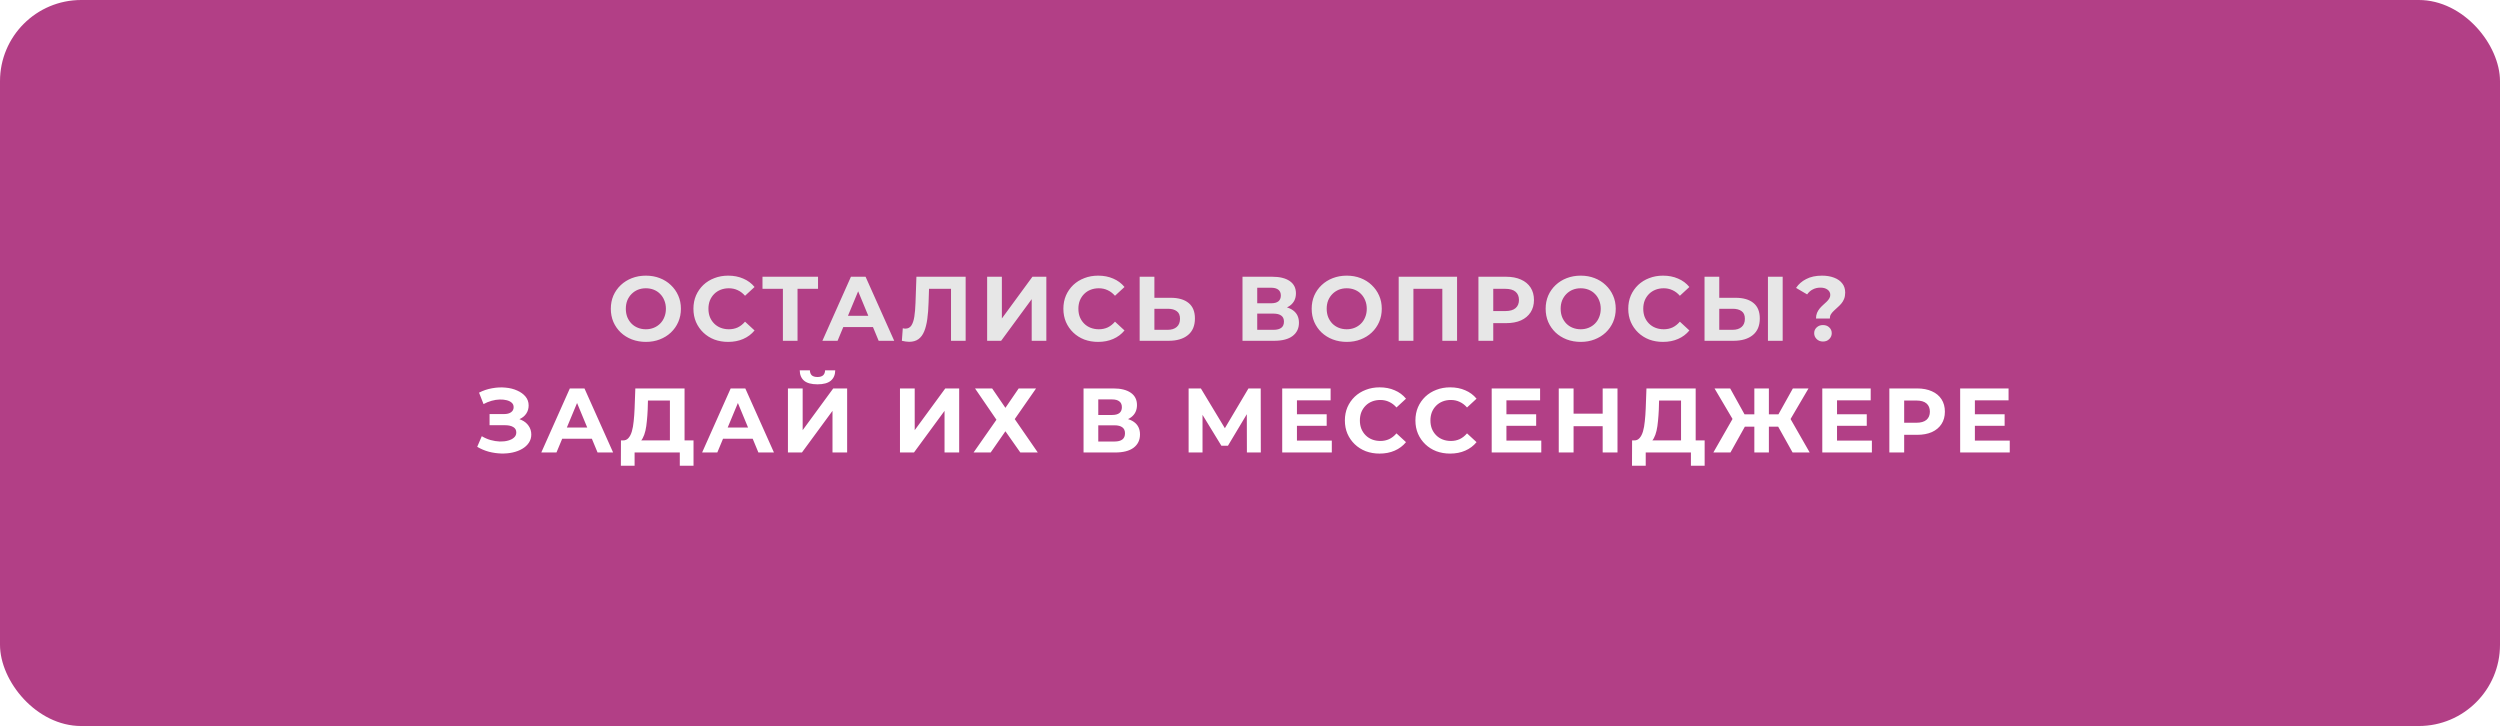 <?xml version="1.0" encoding="UTF-8"?> <svg xmlns="http://www.w3.org/2000/svg" width="761" height="221" viewBox="0 0 761 221" fill="none"> <g filter="url(#filter0_b_41_188)"> <rect width="761" height="221" rx="24.722" fill="#B23F86"></rect> </g> <path d="M196.63 104.073C195.089 104.073 193.659 103.822 192.341 103.32C191.041 102.819 189.908 102.114 188.943 101.204C187.996 100.294 187.253 99.226 186.714 98.001C186.194 96.775 185.934 95.438 185.934 93.99C185.934 92.541 186.194 91.204 186.714 89.979C187.253 88.753 188.005 87.686 188.97 86.776C189.936 85.866 191.069 85.16 192.368 84.659C193.668 84.158 195.08 83.907 196.602 83.907C198.143 83.907 199.555 84.158 200.836 84.659C202.136 85.16 203.259 85.866 204.206 86.776C205.172 87.686 205.924 88.753 206.462 89.979C207.001 91.186 207.27 92.523 207.27 93.99C207.27 95.438 207.001 96.784 206.462 98.028C205.924 99.254 205.172 100.322 204.206 101.232C203.259 102.123 202.136 102.819 200.836 103.32C199.555 103.822 198.153 104.073 196.63 104.073ZM196.602 100.229C197.475 100.229 198.273 100.08 198.997 99.783C199.74 99.486 200.39 99.059 200.947 98.502C201.504 97.945 201.931 97.286 202.228 96.524C202.544 95.763 202.702 94.918 202.702 93.99C202.702 93.061 202.544 92.216 202.228 91.455C201.931 90.694 201.504 90.035 200.947 89.478C200.409 88.921 199.768 88.493 199.025 88.196C198.283 87.899 197.475 87.751 196.602 87.751C195.729 87.751 194.922 87.899 194.179 88.196C193.455 88.493 192.814 88.921 192.257 89.478C191.7 90.035 191.264 90.694 190.948 91.455C190.651 92.216 190.502 93.061 190.502 93.99C190.502 94.9 190.651 95.745 190.948 96.524C191.264 97.286 191.691 97.945 192.229 98.502C192.786 99.059 193.436 99.486 194.179 99.783C194.922 100.08 195.729 100.229 196.602 100.229ZM221.636 104.073C220.132 104.073 218.73 103.831 217.431 103.348C216.149 102.847 215.035 102.141 214.088 101.232C213.141 100.322 212.398 99.254 211.86 98.028C211.34 96.803 211.08 95.457 211.08 93.99C211.08 92.523 211.34 91.177 211.86 89.951C212.398 88.725 213.141 87.658 214.088 86.748C215.054 85.838 216.177 85.142 217.458 84.659C218.74 84.158 220.142 83.907 221.664 83.907C223.354 83.907 224.877 84.204 226.232 84.798C227.606 85.374 228.757 86.228 229.686 87.361L226.789 90.035C226.121 89.273 225.378 88.707 224.561 88.336C223.744 87.946 222.853 87.751 221.887 87.751C220.977 87.751 220.142 87.899 219.38 88.196C218.619 88.493 217.96 88.921 217.403 89.478C216.846 90.035 216.409 90.694 216.094 91.455C215.796 92.216 215.648 93.061 215.648 93.99C215.648 94.918 215.796 95.763 216.094 96.524C216.409 97.286 216.846 97.945 217.403 98.502C217.96 99.059 218.619 99.486 219.38 99.783C220.142 100.08 220.977 100.229 221.887 100.229C222.853 100.229 223.744 100.043 224.561 99.672C225.378 99.282 226.121 98.697 226.789 97.917L229.686 100.591C228.757 101.724 227.606 102.587 226.232 103.181C224.877 103.775 223.345 104.073 221.636 104.073ZM238.313 103.738V86.887L239.344 87.918H232.102V84.241H249.009V87.918H241.767L242.77 86.887V103.738H238.313ZM250.334 103.738L259.024 84.241H263.48L272.198 103.738H267.463L260.333 86.525H262.115L254.957 103.738H250.334ZM254.679 99.56L255.876 96.134H265.903L267.129 99.56H254.679ZM276.759 104.045C276.425 104.045 276.072 104.017 275.7 103.961C275.348 103.905 274.958 103.831 274.531 103.738L274.809 99.922C275.069 99.997 275.338 100.034 275.617 100.034C276.378 100.034 276.972 99.727 277.399 99.115C277.826 98.483 278.133 97.583 278.319 96.413C278.504 95.243 278.625 93.823 278.681 92.151L278.959 84.241H293.944V103.738H289.488V86.887L290.518 87.918H281.912L282.831 86.832L282.664 91.984C282.608 93.897 282.478 95.596 282.274 97.081C282.069 98.567 281.754 99.83 281.327 100.869C280.9 101.909 280.315 102.698 279.572 103.237C278.829 103.775 277.891 104.045 276.759 104.045ZM300.485 103.738V84.241H304.969V96.942L314.272 84.241H318.506V103.738H314.049V91.065L304.746 103.738H300.485ZM334.251 104.073C332.747 104.073 331.345 103.831 330.045 103.348C328.764 102.847 327.649 102.141 326.702 101.232C325.755 100.322 325.013 99.254 324.474 98.028C323.954 96.803 323.694 95.457 323.694 93.99C323.694 92.523 323.954 91.177 324.474 89.951C325.013 88.725 325.755 87.658 326.702 86.748C327.668 85.838 328.791 85.142 330.073 84.659C331.354 84.158 332.756 83.907 334.278 83.907C335.968 83.907 337.491 84.204 338.846 84.798C340.22 85.374 341.372 86.228 342.3 87.361L339.403 90.035C338.735 89.273 337.992 88.707 337.175 88.336C336.358 87.946 335.467 87.751 334.501 87.751C333.591 87.751 332.756 87.899 331.994 88.196C331.233 88.493 330.574 88.921 330.017 89.478C329.46 90.035 329.024 90.694 328.708 91.455C328.411 92.216 328.262 93.061 328.262 93.99C328.262 94.918 328.411 95.763 328.708 96.524C329.024 97.286 329.46 97.945 330.017 98.502C330.574 99.059 331.233 99.486 331.994 99.783C332.756 100.08 333.591 100.229 334.501 100.229C335.467 100.229 336.358 100.043 337.175 99.672C337.992 99.282 338.735 98.697 339.403 97.917L342.3 100.591C341.372 101.724 340.22 102.587 338.846 103.181C337.491 103.775 335.959 104.073 334.251 104.073ZM356.354 90.647C358.713 90.647 360.532 91.177 361.814 92.235C363.095 93.275 363.735 94.844 363.735 96.942C363.735 99.17 363.021 100.86 361.591 102.011C360.18 103.163 358.221 103.738 355.714 103.738H346.912V84.241H351.397V90.647H356.354ZM355.463 100.396C356.614 100.396 357.524 100.108 358.193 99.532C358.861 98.957 359.195 98.121 359.195 97.026C359.195 95.949 358.861 95.178 358.193 94.714C357.543 94.231 356.633 93.99 355.463 93.99H351.397V100.396H355.463ZM378.216 103.738V84.241H387.296C389.562 84.241 391.326 84.677 392.589 85.55C393.851 86.423 394.483 87.667 394.483 89.283C394.483 90.879 393.888 92.124 392.7 93.015C391.512 93.888 389.933 94.324 387.965 94.324L388.494 93.154C390.685 93.154 392.384 93.591 393.591 94.463C394.798 95.336 395.402 96.599 395.402 98.251C395.402 99.96 394.752 101.306 393.452 102.29C392.171 103.255 390.295 103.738 387.826 103.738H378.216ZM382.701 100.396H387.659C388.698 100.396 389.488 100.192 390.026 99.783C390.565 99.375 390.834 98.743 390.834 97.889C390.834 97.072 390.565 96.469 390.026 96.079C389.488 95.67 388.698 95.466 387.659 95.466H382.701V100.396ZM382.701 92.319H386.907C387.891 92.319 388.633 92.124 389.135 91.734C389.636 91.325 389.887 90.731 389.887 89.951C389.887 89.171 389.636 88.586 389.135 88.196C388.633 87.788 387.891 87.584 386.907 87.584H382.701V92.319ZM409.972 104.073C408.431 104.073 407.001 103.822 405.683 103.32C404.383 102.819 403.25 102.114 402.285 101.204C401.338 100.294 400.595 99.226 400.056 98.001C399.536 96.775 399.276 95.438 399.276 93.99C399.276 92.541 399.536 91.204 400.056 89.979C400.595 88.753 401.347 87.686 402.312 86.776C403.278 85.866 404.411 85.16 405.711 84.659C407.01 84.158 408.422 83.907 409.944 83.907C411.485 83.907 412.897 84.158 414.178 84.659C415.478 85.16 416.601 85.866 417.548 86.776C418.514 87.686 419.266 88.753 419.804 89.979C420.343 91.186 420.612 92.523 420.612 93.99C420.612 95.438 420.343 96.784 419.804 98.028C419.266 99.254 418.514 100.322 417.548 101.232C416.601 102.123 415.478 102.819 414.178 103.32C412.897 103.822 411.495 104.073 409.972 104.073ZM409.944 100.229C410.817 100.229 411.615 100.08 412.34 99.783C413.082 99.486 413.732 99.059 414.289 98.502C414.846 97.945 415.273 97.286 415.571 96.524C415.886 95.763 416.044 94.918 416.044 93.99C416.044 93.061 415.886 92.216 415.571 91.455C415.273 90.694 414.846 90.035 414.289 89.478C413.751 88.921 413.11 88.493 412.367 88.196C411.625 87.899 410.817 87.751 409.944 87.751C409.071 87.751 408.264 87.899 407.521 88.196C406.797 88.493 406.156 88.921 405.599 89.478C405.042 90.035 404.606 90.694 404.29 91.455C403.993 92.216 403.844 93.061 403.844 93.99C403.844 94.9 403.993 95.745 404.29 96.524C404.606 97.286 405.033 97.945 405.571 98.502C406.128 99.059 406.778 99.486 407.521 99.783C408.264 100.08 409.071 100.229 409.944 100.229ZM425.759 103.738V84.241H443.529V103.738H439.045V86.887L440.075 87.918H429.213L430.243 86.887V103.738H425.759ZM450.034 103.738V84.241H458.473C460.219 84.241 461.723 84.529 462.985 85.105C464.248 85.662 465.223 86.469 465.91 87.528C466.597 88.586 466.94 89.849 466.94 91.316C466.94 92.764 466.597 94.018 465.91 95.076C465.223 96.134 464.248 96.951 462.985 97.527C461.723 98.084 460.219 98.363 458.473 98.363H452.54L454.546 96.329V103.738H450.034ZM454.546 96.831L452.54 94.686H458.222C459.615 94.686 460.655 94.389 461.342 93.795C462.029 93.201 462.373 92.374 462.373 91.316C462.373 90.239 462.029 89.403 461.342 88.809C460.655 88.215 459.615 87.918 458.222 87.918H452.54L454.546 85.773V96.831ZM481.191 104.073C479.65 104.073 478.22 103.822 476.901 103.32C475.602 102.819 474.469 102.114 473.503 101.204C472.556 100.294 471.814 99.226 471.275 98.001C470.755 96.775 470.495 95.438 470.495 93.99C470.495 92.541 470.755 91.204 471.275 89.979C471.814 88.753 472.566 87.686 473.531 86.776C474.497 85.866 475.63 85.16 476.929 84.659C478.229 84.158 479.64 83.907 481.163 83.907C482.704 83.907 484.115 84.158 485.397 84.659C486.696 85.16 487.82 85.866 488.767 86.776C489.732 87.686 490.484 88.753 491.023 89.979C491.561 91.186 491.831 92.523 491.831 93.99C491.831 95.438 491.561 96.784 491.023 98.028C490.484 99.254 489.732 100.322 488.767 101.232C487.82 102.123 486.696 102.819 485.397 103.32C484.115 103.822 482.713 104.073 481.191 104.073ZM481.163 100.229C482.036 100.229 482.834 100.08 483.558 99.783C484.301 99.486 484.951 99.059 485.508 98.502C486.065 97.945 486.492 97.286 486.789 96.524C487.105 95.763 487.263 94.918 487.263 93.99C487.263 93.061 487.105 92.216 486.789 91.455C486.492 90.694 486.065 90.035 485.508 89.478C484.97 88.921 484.329 88.493 483.586 88.196C482.843 87.899 482.036 87.751 481.163 87.751C480.29 87.751 479.483 87.899 478.74 88.196C478.016 88.493 477.375 88.921 476.818 89.478C476.261 90.035 475.825 90.694 475.509 91.455C475.212 92.216 475.063 93.061 475.063 93.99C475.063 94.9 475.212 95.745 475.509 96.524C475.825 97.286 476.252 97.945 476.79 98.502C477.347 99.059 477.997 99.486 478.74 99.783C479.483 100.08 480.29 100.229 481.163 100.229ZM506.197 104.073C504.693 104.073 503.291 103.831 501.991 103.348C500.71 102.847 499.596 102.141 498.649 101.232C497.702 100.322 496.959 99.254 496.421 98.028C495.901 96.803 495.641 95.457 495.641 93.99C495.641 92.523 495.901 91.177 496.421 89.951C496.959 88.725 497.702 87.658 498.649 86.748C499.615 85.838 500.738 85.142 502.019 84.659C503.301 84.158 504.702 83.907 506.225 83.907C507.915 83.907 509.437 84.204 510.793 84.798C512.167 85.374 513.318 86.228 514.247 87.361L511.35 90.035C510.682 89.273 509.939 88.707 509.122 88.336C508.305 87.946 507.413 87.751 506.448 87.751C505.538 87.751 504.702 87.899 503.941 88.196C503.18 88.493 502.521 88.921 501.964 89.478C501.407 90.035 500.97 90.694 500.654 91.455C500.357 92.216 500.209 93.061 500.209 93.99C500.209 94.918 500.357 95.763 500.654 96.524C500.97 97.286 501.407 97.945 501.964 98.502C502.521 99.059 503.18 99.486 503.941 99.783C504.702 100.08 505.538 100.229 506.448 100.229C507.413 100.229 508.305 100.043 509.122 99.672C509.939 99.282 510.682 98.697 511.35 97.917L514.247 100.591C513.318 101.724 512.167 102.587 510.793 103.181C509.437 103.775 507.906 104.073 506.197 104.073ZM528.301 90.647C530.659 90.647 532.479 91.177 533.76 92.235C535.041 93.275 535.682 94.844 535.682 96.942C535.682 99.17 534.967 100.86 533.537 102.011C532.126 103.163 530.167 103.738 527.66 103.738H518.859V84.241H523.343V90.647H528.301ZM527.41 100.396C528.561 100.396 529.471 100.108 530.139 99.532C530.808 98.957 531.142 98.121 531.142 97.026C531.142 95.949 530.808 95.178 530.139 94.714C529.489 94.231 528.58 93.99 527.41 93.99H523.343V100.396H527.41ZM538.161 103.738V84.241H542.645V103.738H538.161ZM552.793 96.97C552.793 96.32 552.895 95.745 553.099 95.243C553.322 94.742 553.591 94.296 553.907 93.906C554.241 93.516 554.594 93.154 554.965 92.82C555.337 92.486 555.68 92.17 555.996 91.873C556.33 91.557 556.599 91.232 556.804 90.898C557.026 90.564 557.138 90.192 557.138 89.784C557.138 89.115 556.859 88.577 556.302 88.168C555.764 87.76 555.04 87.556 554.13 87.556C553.257 87.556 552.477 87.741 551.79 88.113C551.103 88.466 550.537 88.967 550.091 89.617L546.721 87.639C547.463 86.507 548.494 85.606 549.812 84.938C551.131 84.251 552.728 83.907 554.603 83.907C555.996 83.907 557.221 84.111 558.28 84.52C559.338 84.91 560.164 85.485 560.759 86.247C561.371 87.008 561.678 87.946 561.678 89.06C561.678 89.784 561.566 90.424 561.344 90.982C561.121 91.539 560.833 92.021 560.48 92.43C560.127 92.838 559.747 93.219 559.338 93.572C558.948 93.925 558.577 94.268 558.224 94.603C557.871 94.937 557.574 95.29 557.333 95.661C557.11 96.032 556.999 96.469 556.999 96.97H552.793ZM554.91 103.961C554.13 103.961 553.489 103.71 552.988 103.209C552.486 102.708 552.236 102.114 552.236 101.426C552.236 100.721 552.486 100.136 552.988 99.672C553.489 99.189 554.13 98.948 554.91 98.948C555.708 98.948 556.349 99.189 556.831 99.672C557.333 100.136 557.583 100.721 557.583 101.426C557.583 102.114 557.333 102.708 556.831 103.209C556.349 103.71 555.708 103.961 554.91 103.961Z" fill="#E7E7E7"></path> <path d="M145.264 136.011L146.657 132.78C147.493 133.282 148.384 133.672 149.331 133.95C150.296 134.21 151.234 134.359 152.144 134.396C153.072 134.414 153.908 134.322 154.651 134.117C155.412 133.913 156.016 133.607 156.461 133.198C156.925 132.79 157.158 132.27 157.158 131.638C157.158 130.896 156.851 130.348 156.238 129.995C155.626 129.624 154.809 129.438 153.787 129.438H149.024V126.04H153.453C154.363 126.04 155.069 125.854 155.57 125.483C156.09 125.112 156.35 124.601 156.35 123.951C156.35 123.394 156.164 122.948 155.793 122.614C155.421 122.261 154.911 122.001 154.261 121.834C153.629 121.667 152.915 121.593 152.116 121.611C151.318 121.63 150.491 121.76 149.637 122.001C148.783 122.243 147.966 122.577 147.186 123.004L145.821 119.522C147.084 118.873 148.412 118.427 149.804 118.185C151.216 117.926 152.571 117.861 153.871 117.99C155.189 118.102 156.378 118.399 157.436 118.882C158.494 119.346 159.339 119.959 159.971 120.72C160.602 121.481 160.918 122.382 160.918 123.422C160.918 124.35 160.676 125.177 160.193 125.901C159.711 126.625 159.033 127.182 158.16 127.572C157.306 127.962 156.322 128.157 155.208 128.157L155.319 127.154C156.619 127.154 157.742 127.377 158.689 127.823C159.655 128.25 160.398 128.853 160.918 129.633C161.456 130.394 161.725 131.276 161.725 132.279C161.725 133.208 161.475 134.043 160.973 134.786C160.491 135.51 159.822 136.123 158.968 136.624C158.114 137.126 157.139 137.497 156.043 137.738C154.948 137.98 153.778 138.082 152.534 138.045C151.308 138.008 150.074 137.831 148.829 137.515C147.585 137.181 146.397 136.68 145.264 136.011ZM164.768 137.738L173.458 118.241H177.915L186.633 137.738H181.898L174.768 120.525H176.55L169.392 137.738H164.768ZM169.113 133.56L170.311 130.134H180.338L181.564 133.56H169.113ZM203.922 135.733V121.918H197.238L197.154 124.759C197.098 125.966 197.015 127.108 196.903 128.185C196.81 129.262 196.662 130.246 196.458 131.137C196.253 132.01 195.984 132.753 195.65 133.365C195.334 133.978 194.935 134.414 194.452 134.674L189.634 134.062C190.302 134.08 190.85 133.848 191.277 133.365C191.723 132.883 192.075 132.205 192.335 131.332C192.595 130.441 192.781 129.401 192.892 128.213C193.022 127.024 193.115 125.734 193.171 124.341L193.394 118.241H208.379V135.733H203.922ZM188.993 141.777L189.021 134.062H211.108V141.777H206.93V137.738H193.171V141.777H188.993ZM213.725 137.738L222.416 118.241H226.872L235.59 137.738H230.855L223.725 120.525H225.507L218.349 137.738H213.725ZM218.071 133.56L219.268 130.134H229.295L230.521 133.56H218.071ZM239.847 137.738V118.241H244.331V130.942L253.634 118.241H257.868V137.738H253.411V125.065L244.108 137.738H239.847ZM248.843 116.988C246.986 116.988 245.622 116.616 244.749 115.874C243.895 115.131 243.458 114.082 243.44 112.726H246.531C246.55 113.395 246.745 113.905 247.116 114.258C247.506 114.592 248.082 114.76 248.843 114.76C249.586 114.76 250.152 114.592 250.542 114.258C250.932 113.905 251.137 113.395 251.155 112.726H254.247C254.228 114.082 253.783 115.131 252.91 115.874C252.037 116.616 250.682 116.988 248.843 116.988ZM273.953 137.738V118.241H278.437V130.942L287.74 118.241H291.973V137.738H287.517V125.065L278.214 137.738H273.953ZM296.8 118.241H302.009L306.047 124.146L310.086 118.241H315.378L308.888 127.572L315.907 137.738H310.587L306.047 131.276L301.563 137.738H296.354L303.318 127.767L296.8 118.241ZM329.83 137.738V118.241H338.911C341.176 118.241 342.94 118.678 344.203 119.55C345.465 120.423 346.097 121.667 346.097 123.283C346.097 124.879 345.502 126.124 344.314 127.015C343.126 127.888 341.547 128.324 339.579 128.324L340.108 127.154C342.299 127.154 343.998 127.591 345.205 128.463C346.412 129.336 347.016 130.599 347.016 132.251C347.016 133.96 346.366 135.306 345.066 136.29C343.785 137.255 341.909 137.738 339.44 137.738H329.83ZM334.315 134.396H339.273C340.312 134.396 341.102 134.192 341.64 133.783C342.179 133.375 342.448 132.743 342.448 131.889C342.448 131.072 342.179 130.469 341.64 130.079C341.102 129.67 340.312 129.466 339.273 129.466H334.315V134.396ZM334.315 126.319H338.521C339.505 126.319 340.247 126.124 340.749 125.734C341.25 125.325 341.501 124.731 341.501 123.951C341.501 123.171 341.25 122.586 340.749 122.196C340.247 121.788 339.505 121.584 338.521 121.584H334.315V126.319ZM361.815 137.738V118.241H365.547L373.847 132.001H371.87L380.03 118.241H383.763L383.791 137.738H379.557L379.529 124.731H380.337L373.791 135.677H371.786L365.101 124.731H366.048V137.738H361.815ZM394.455 126.096H403.842V129.605H394.455V126.096ZM394.79 134.117H405.402V137.738H390.305V118.241H405.039V121.862H394.79V134.117ZM419.937 138.073C418.433 138.073 417.031 137.831 415.731 137.348C414.45 136.847 413.336 136.141 412.389 135.232C411.442 134.322 410.699 133.254 410.16 132.028C409.64 130.803 409.38 129.457 409.38 127.99C409.38 126.523 409.64 125.177 410.16 123.951C410.699 122.726 411.442 121.658 412.389 120.748C413.354 119.838 414.477 119.142 415.759 118.659C417.04 118.158 418.442 117.907 419.965 117.907C421.654 117.907 423.177 118.204 424.532 118.798C425.907 119.374 427.058 120.228 427.986 121.361L425.089 124.035C424.421 123.273 423.678 122.707 422.861 122.336C422.044 121.946 421.153 121.751 420.187 121.751C419.277 121.751 418.442 121.899 417.681 122.196C416.919 122.493 416.26 122.92 415.703 123.478C415.146 124.035 414.71 124.694 414.394 125.455C414.097 126.216 413.948 127.061 413.948 127.99C413.948 128.918 414.097 129.763 414.394 130.524C414.71 131.286 415.146 131.945 415.703 132.502C416.26 133.059 416.919 133.486 417.681 133.783C418.442 134.08 419.277 134.229 420.187 134.229C421.153 134.229 422.044 134.043 422.861 133.672C423.678 133.282 424.421 132.697 425.089 131.917L427.986 134.591C427.058 135.724 425.907 136.587 424.532 137.181C423.177 137.775 421.645 138.073 419.937 138.073ZM441.41 138.073C439.906 138.073 438.504 137.831 437.204 137.348C435.923 136.847 434.808 136.141 433.861 135.232C432.914 134.322 432.172 133.254 431.633 132.028C431.113 130.803 430.853 129.457 430.853 127.99C430.853 126.523 431.113 125.177 431.633 123.951C432.172 122.726 432.914 121.658 433.861 120.748C434.827 119.838 435.95 119.142 437.232 118.659C438.513 118.158 439.915 117.907 441.437 117.907C443.127 117.907 444.65 118.204 446.005 118.798C447.379 119.374 448.531 120.228 449.459 121.361L446.562 124.035C445.894 123.273 445.151 122.707 444.334 122.336C443.517 121.946 442.626 121.751 441.66 121.751C440.75 121.751 439.915 121.899 439.154 122.196C438.392 122.493 437.733 122.92 437.176 123.478C436.619 124.035 436.183 124.694 435.867 125.455C435.57 126.216 435.421 127.061 435.421 127.99C435.421 128.918 435.57 129.763 435.867 130.524C436.183 131.286 436.619 131.945 437.176 132.502C437.733 133.059 438.392 133.486 439.154 133.783C439.915 134.08 440.75 134.229 441.66 134.229C442.626 134.229 443.517 134.043 444.334 133.672C445.151 133.282 445.894 132.697 446.562 131.917L449.459 134.591C448.531 135.724 447.379 136.587 446.005 137.181C444.65 137.775 443.118 138.073 441.41 138.073ZM458.221 126.096H467.608V129.605H458.221V126.096ZM458.556 134.117H469.168V137.738H454.071V118.241H468.805V121.862H458.556V134.117ZM487.853 118.241H492.365V137.738H487.853V118.241ZM478.996 137.738H474.483V118.241H478.996V137.738ZM488.187 129.744H478.661V125.929H488.187V129.744ZM511.709 135.733V121.918H505.024L504.941 124.759C504.885 125.966 504.801 127.108 504.69 128.185C504.597 129.262 504.449 130.246 504.244 131.137C504.04 132.01 503.771 132.753 503.437 133.365C503.121 133.978 502.722 134.414 502.239 134.674L497.42 134.062C498.089 134.08 498.637 133.848 499.064 133.365C499.509 132.883 499.862 132.205 500.122 131.332C500.382 130.441 500.568 129.401 500.679 128.213C500.809 127.024 500.902 125.734 500.958 124.341L501.18 118.241H516.165V135.733H511.709ZM496.78 141.777L496.807 134.062H518.895V141.777H514.717V137.738H500.958V141.777H496.78ZM545.663 137.738L540.427 128.352L544.243 126.151L550.872 137.738H545.663ZM537.112 129.884V126.124H543.184V129.884H537.112ZM544.493 128.491L540.315 127.99L545.747 118.241H550.51L544.493 128.491ZM526.751 137.738H521.543L528.172 126.151L531.987 128.352L526.751 137.738ZM538.449 137.738H534.021V118.241H538.449V137.738ZM535.33 129.884H529.23V126.124H535.33V129.884ZM527.949 128.491L521.905 118.241H526.667L532.071 127.99L527.949 128.491ZM558.856 126.096H568.242V129.605H558.856V126.096ZM559.19 134.117H569.802V137.738H554.705V118.241H569.44V121.862H559.19V134.117ZM575.118 137.738V118.241H583.557C585.302 118.241 586.807 118.529 588.069 119.105C589.332 119.662 590.307 120.469 590.994 121.528C591.681 122.586 592.024 123.849 592.024 125.316C592.024 126.764 591.681 128.018 590.994 129.076C590.307 130.134 589.332 130.951 588.069 131.527C586.807 132.084 585.302 132.363 583.557 132.363H577.624L579.63 130.329V137.738H575.118ZM579.63 130.831L577.624 128.686H583.306C584.699 128.686 585.739 128.389 586.426 127.795C587.113 127.201 587.456 126.374 587.456 125.316C587.456 124.239 587.113 123.403 586.426 122.809C585.739 122.215 584.699 121.918 583.306 121.918H577.624L579.63 119.773V130.831ZM600.822 126.096H610.209V129.605H600.822V126.096ZM601.156 134.117H611.768V137.738H596.672V118.241H611.406V121.862H601.156V134.117Z" fill="white"></path> <defs> <filter id="filter0_b_41_188" x="-104.788" y="-104.788" width="970.576" height="430.576" filterUnits="userSpaceOnUse" color-interpolation-filters="sRGB"> <feFlood flood-opacity="0" result="BackgroundImageFix"></feFlood> <feGaussianBlur in="BackgroundImageFix" stdDeviation="52.394"></feGaussianBlur> <feComposite in2="SourceAlpha" operator="in" result="effect1_backgroundBlur_41_188"></feComposite> <feBlend mode="normal" in="SourceGraphic" in2="effect1_backgroundBlur_41_188" result="shape"></feBlend> </filter> </defs> </svg> 